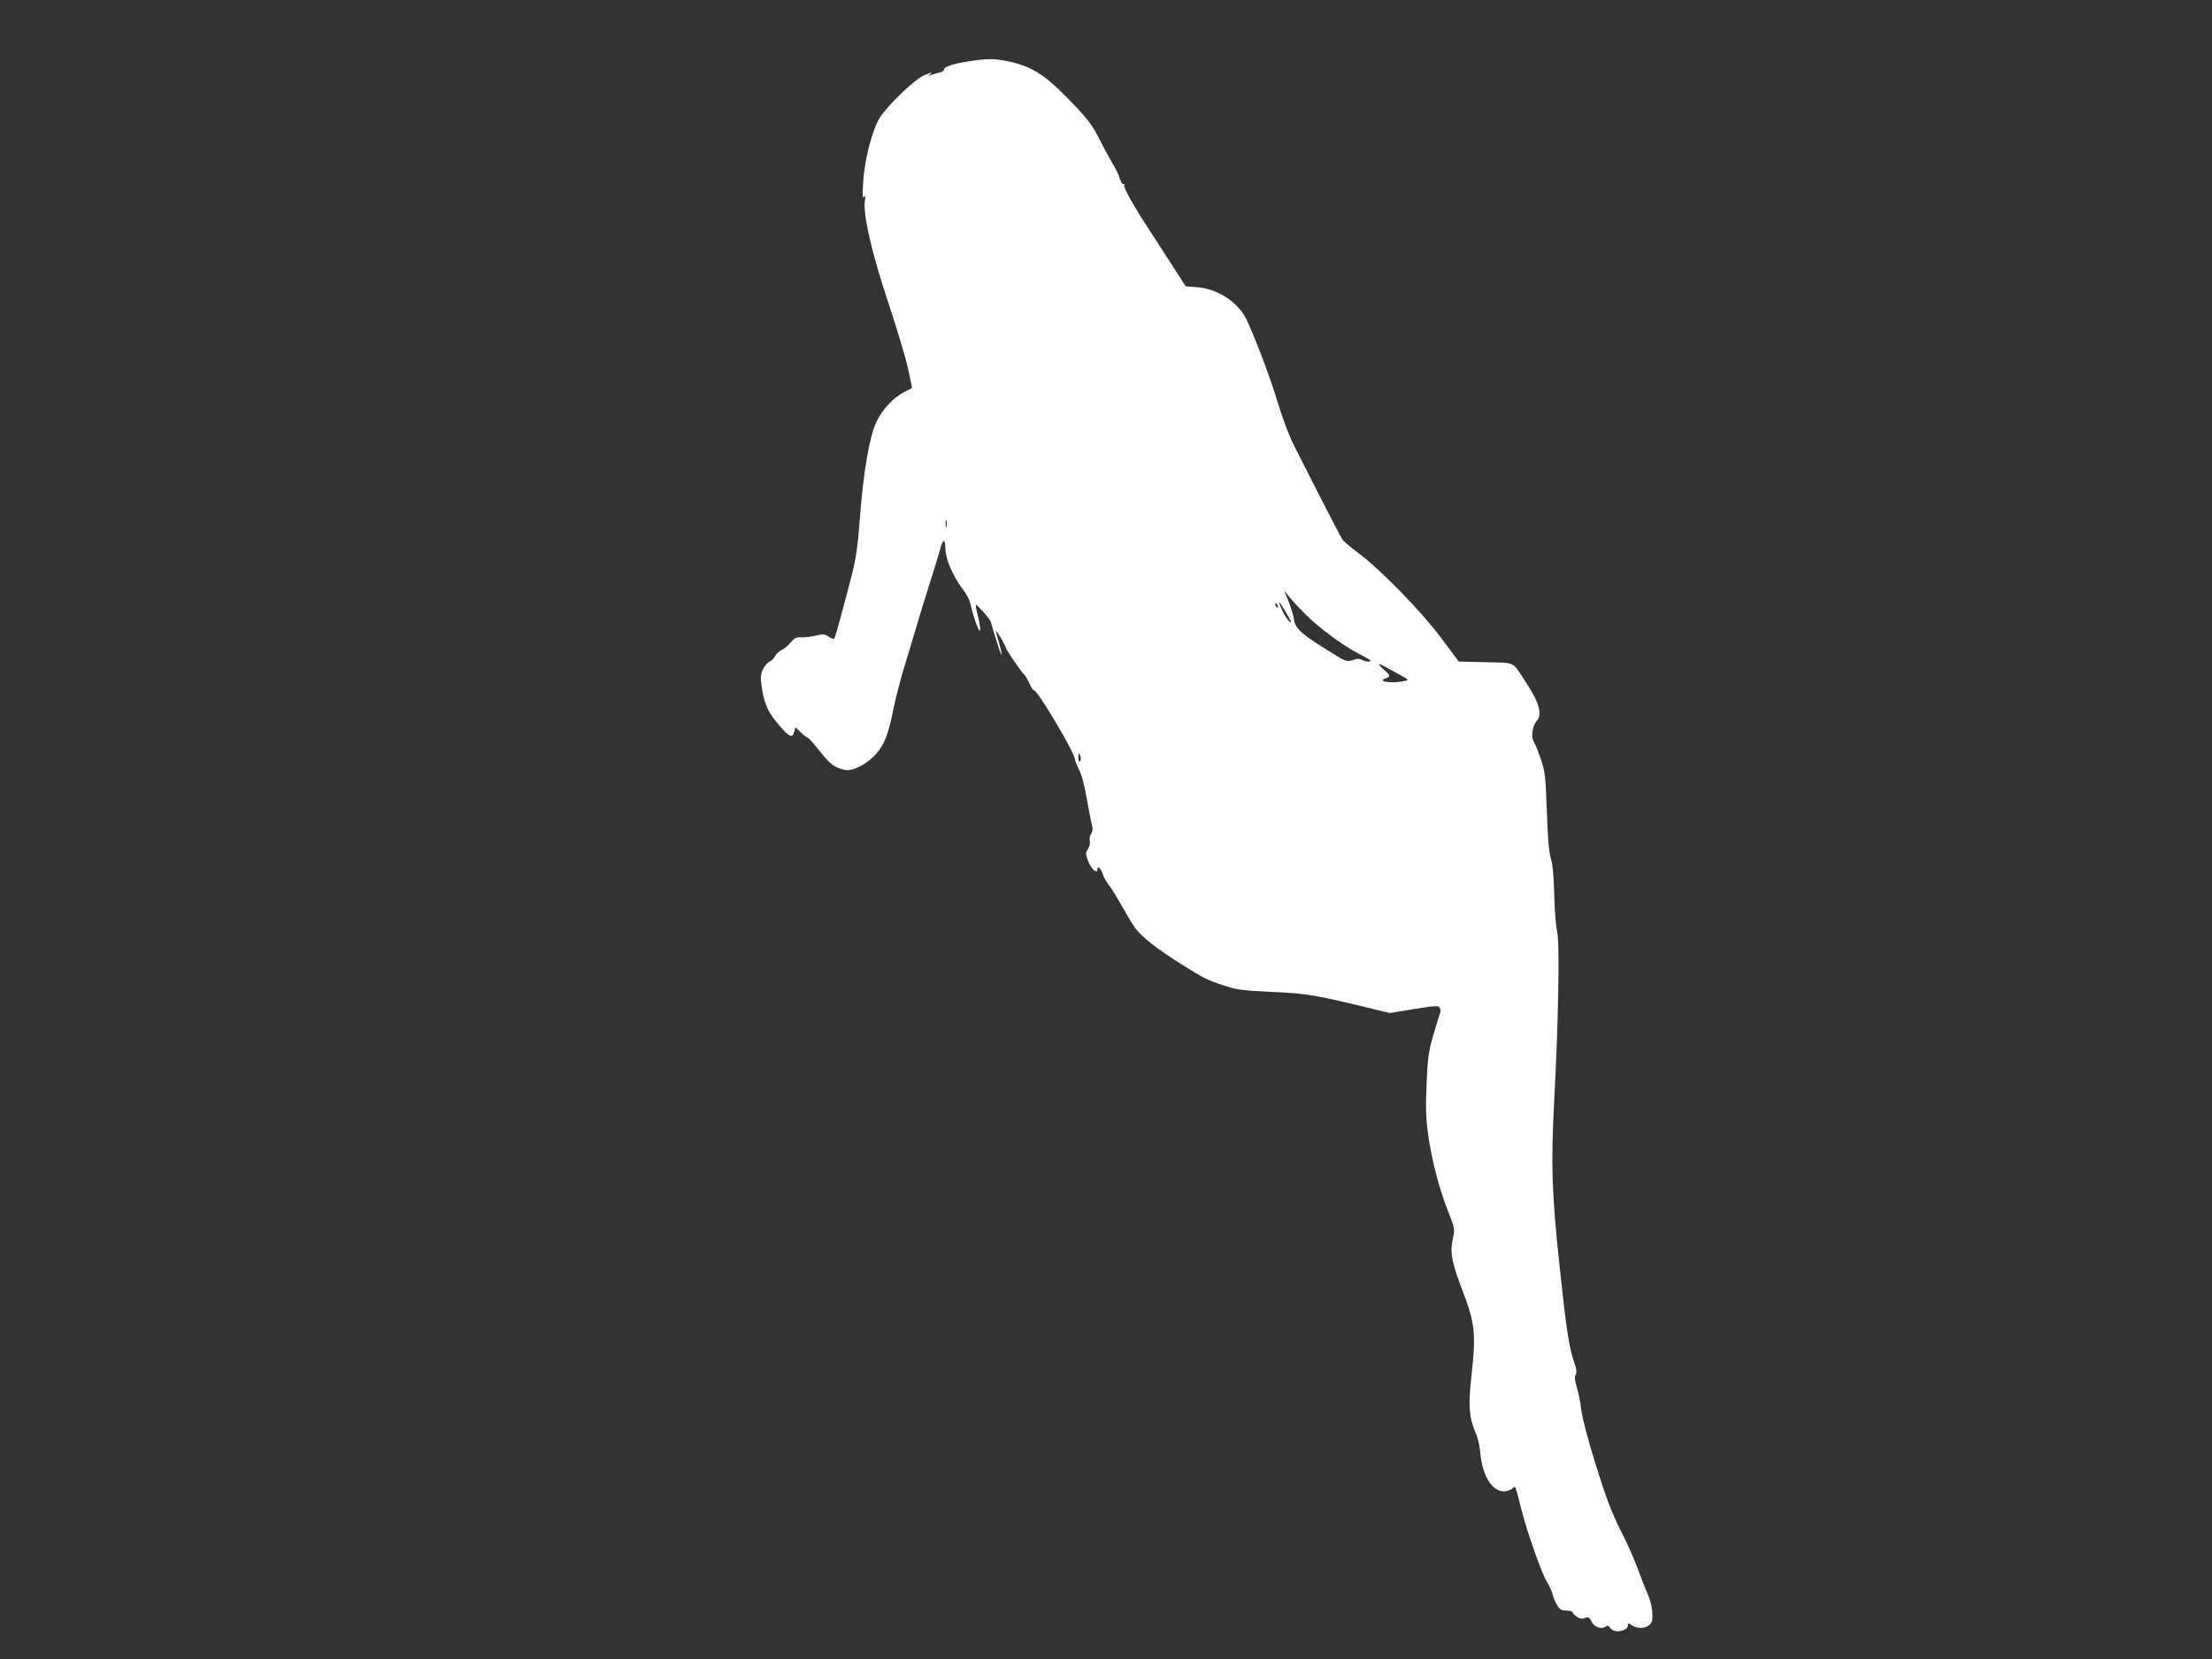 <?xml version="1.0" standalone="no"?>
<!DOCTYPE svg PUBLIC "-//W3C//DTD SVG 20010904//EN"
 "http://www.w3.org/TR/2001/REC-SVG-20010904/DTD/svg10.dtd">
<svg version="1.0" xmlns="http://www.w3.org/2000/svg"
 width="1280pt" height="960pt" viewBox="0 0 1280 960"
 preserveAspectRatio="xMidYMid meet">
<rect x="0" y="0" width="1280" height="960" fill="#333333" stroke="none"/>
<g transform="translate(0,960) scale(0.1,-0.1)"
fill="#ffffff" stroke="none">
<path d="M5605 9245 c-94 -15 -145 -32 -142 -48 1 -5 -11 -14 -28 -17 -16 -4
-39 -11 -50 -15 -16 -5 -17 -5 -5 4 25 18 2 12 -43 -10 -54 -28 -200 -169
-244 -237 -45 -70 -90 -242 -98 -376 -5 -75 -4 -97 5 -86 8 12 9 7 5 -20 -13
-76 39 -303 135 -590 50 -151 102 -324 115 -385 l23 -110 -45 -23 c-65 -34
-126 -100 -162 -174 -40 -85 -76 -295 -96 -565 -12 -162 -21 -222 -49 -333
-67 -255 -93 -350 -99 -356 -3 -3 -17 2 -32 12 -23 15 -33 16 -73 6 -26 -6
-63 -11 -84 -10 -29 2 -41 -4 -63 -30 -14 -17 -38 -37 -53 -44 -15 -7 -31 -23
-37 -35 -5 -12 -20 -26 -33 -32 -12 -6 -30 -28 -39 -48 -13 -32 -13 -48 -3
-113 16 -92 38 -138 103 -212 55 -64 73 -71 83 -32 l7 25 31 -29 c17 -16 36
-31 43 -33 6 -2 36 -37 68 -77 57 -74 85 -94 143 -107 46 -10 129 33 181 92
49 55 72 114 100 256 12 59 38 160 57 225 20 64 51 169 70 232 18 63 56 187
84 275 28 88 56 179 62 203 14 52 28 55 28 5 0 -66 42 -165 103 -245 19 -25
38 -61 42 -79 14 -69 49 -169 56 -158 3 6 -2 42 -11 80 -10 38 -16 69 -12 69
9 0 82 -84 86 -100 35 -122 58 -191 62 -188 2 3 -5 34 -15 69 -11 35 -19 65
-17 67 4 3 56 -86 56 -95 0 -10 94 -148 103 -152 5 -2 19 -25 32 -52 12 -27
24 -46 27 -43 14 13 238 -363 238 -399 0 -8 11 -34 23 -58 15 -27 33 -94 46
-172 13 -71 26 -141 31 -156 5 -18 3 -33 -6 -46 -7 -10 -11 -28 -8 -41 3 -12
-1 -33 -10 -47 -16 -23 -15 -28 2 -73 17 -43 52 -73 52 -45 0 24 19 9 30 -24
6 -20 22 -48 34 -63 13 -15 46 -69 75 -120 29 -52 65 -112 81 -134 36 -49 129
-122 270 -210 129 -81 145 -89 247 -122 71 -24 106 -28 275 -36 198 -8 260
-19 597 -102 l84 -20 139 23 c120 19 141 21 149 8 5 -8 6 -21 3 -29 -4 -8 -21
-67 -40 -130 -29 -102 -33 -135 -39 -285 -6 -134 -4 -195 9 -289 21 -150 63
-311 115 -444 37 -93 40 -107 31 -145 -21 -92 -13 -140 51 -310 75 -196 81
-254 54 -496 -20 -173 -14 -245 25 -335 12 -25 23 -76 26 -113 11 -130 67
-223 136 -223 17 0 39 7 49 16 20 18 15 27 53 -122 33 -130 117 -368 145 -413
16 -25 32 -60 35 -76 4 -17 15 -45 26 -63 16 -26 26 -32 55 -32 19 0 35 -4 35
-10 0 -5 11 -17 25 -26 19 -12 31 -14 47 -7 19 8 24 5 38 -21 16 -33 60 -47
84 -27 8 7 15 4 24 -10 20 -32 102 -19 102 17 0 13 2 13 22 0 45 -32 116 -13
119 32 4 48 -6 102 -28 152 -14 30 -40 98 -59 150 -19 52 -63 151 -99 220 -49
98 -80 180 -140 370 -45 145 -80 277 -85 323 -5 43 -17 102 -26 131 -12 38
-14 58 -6 71 7 14 5 33 -9 73 -30 86 -46 193 -84 552 -46 433 -51 591 -31 970
24 448 32 905 17 966 -7 27 -15 123 -17 212 -3 112 -9 180 -20 215 -11 37 -18
117 -23 272 -7 199 -10 228 -34 300 -15 44 -33 89 -40 100 -19 25 -11 93 14
121 38 41 15 114 -76 249 -66 98 -44 89 -218 93 l-156 4 -102 137 c-112 150
-342 387 -476 489 -43 32 -84 66 -91 75 -11 12 -109 203 -288 557 -24 47 -64
155 -90 240 -46 156 -159 449 -194 505 -56 90 -165 155 -272 163 l-67 5 -71
111 c-39 61 -98 152 -130 201 -96 146 -160 259 -155 273 3 7 1 10 -5 7 -5 -3
-13 10 -19 29 -5 20 -26 63 -47 97 -20 34 -50 89 -66 122 -45 93 -78 135 -200
259 -127 129 -205 176 -333 203 -83 17 -123 17 -230 0z m-128 -2692 c-3 -10
-5 -2 -5 17 0 19 2 27 5 18 2 -10 2 -26 0 -35z m2077 -508 c82 -81 224 -186
316 -232 51 -25 69 -39 56 -41 -10 -2 -29 1 -41 8 -18 10 -31 10 -59 0 -35
-11 -38 -10 -167 72 -140 88 -166 115 -173 172 -3 19 -16 63 -30 97 l-25 62
31 -39 c17 -21 59 -66 92 -99z m-84 -42 c0 -16 -31 23 -49 62 -31 67 -25 67
14 2 19 -32 35 -61 35 -64z m-76 91 c3 -8 2 -12 -4 -9 -6 3 -10 10 -10 16 0
14 7 11 14 -7z m696 -393 c64 -35 65 -36 35 -42 -74 -16 -163 -2 -105 16 27 9
25 19 -10 48 -16 14 -30 28 -30 32 0 6 14 -1 110 -54z m-1837 -481 c3 -11 1
-23 -4 -26 -5 -3 -9 6 -9 20 0 31 6 34 13 6z"/>
</g>
</svg>
